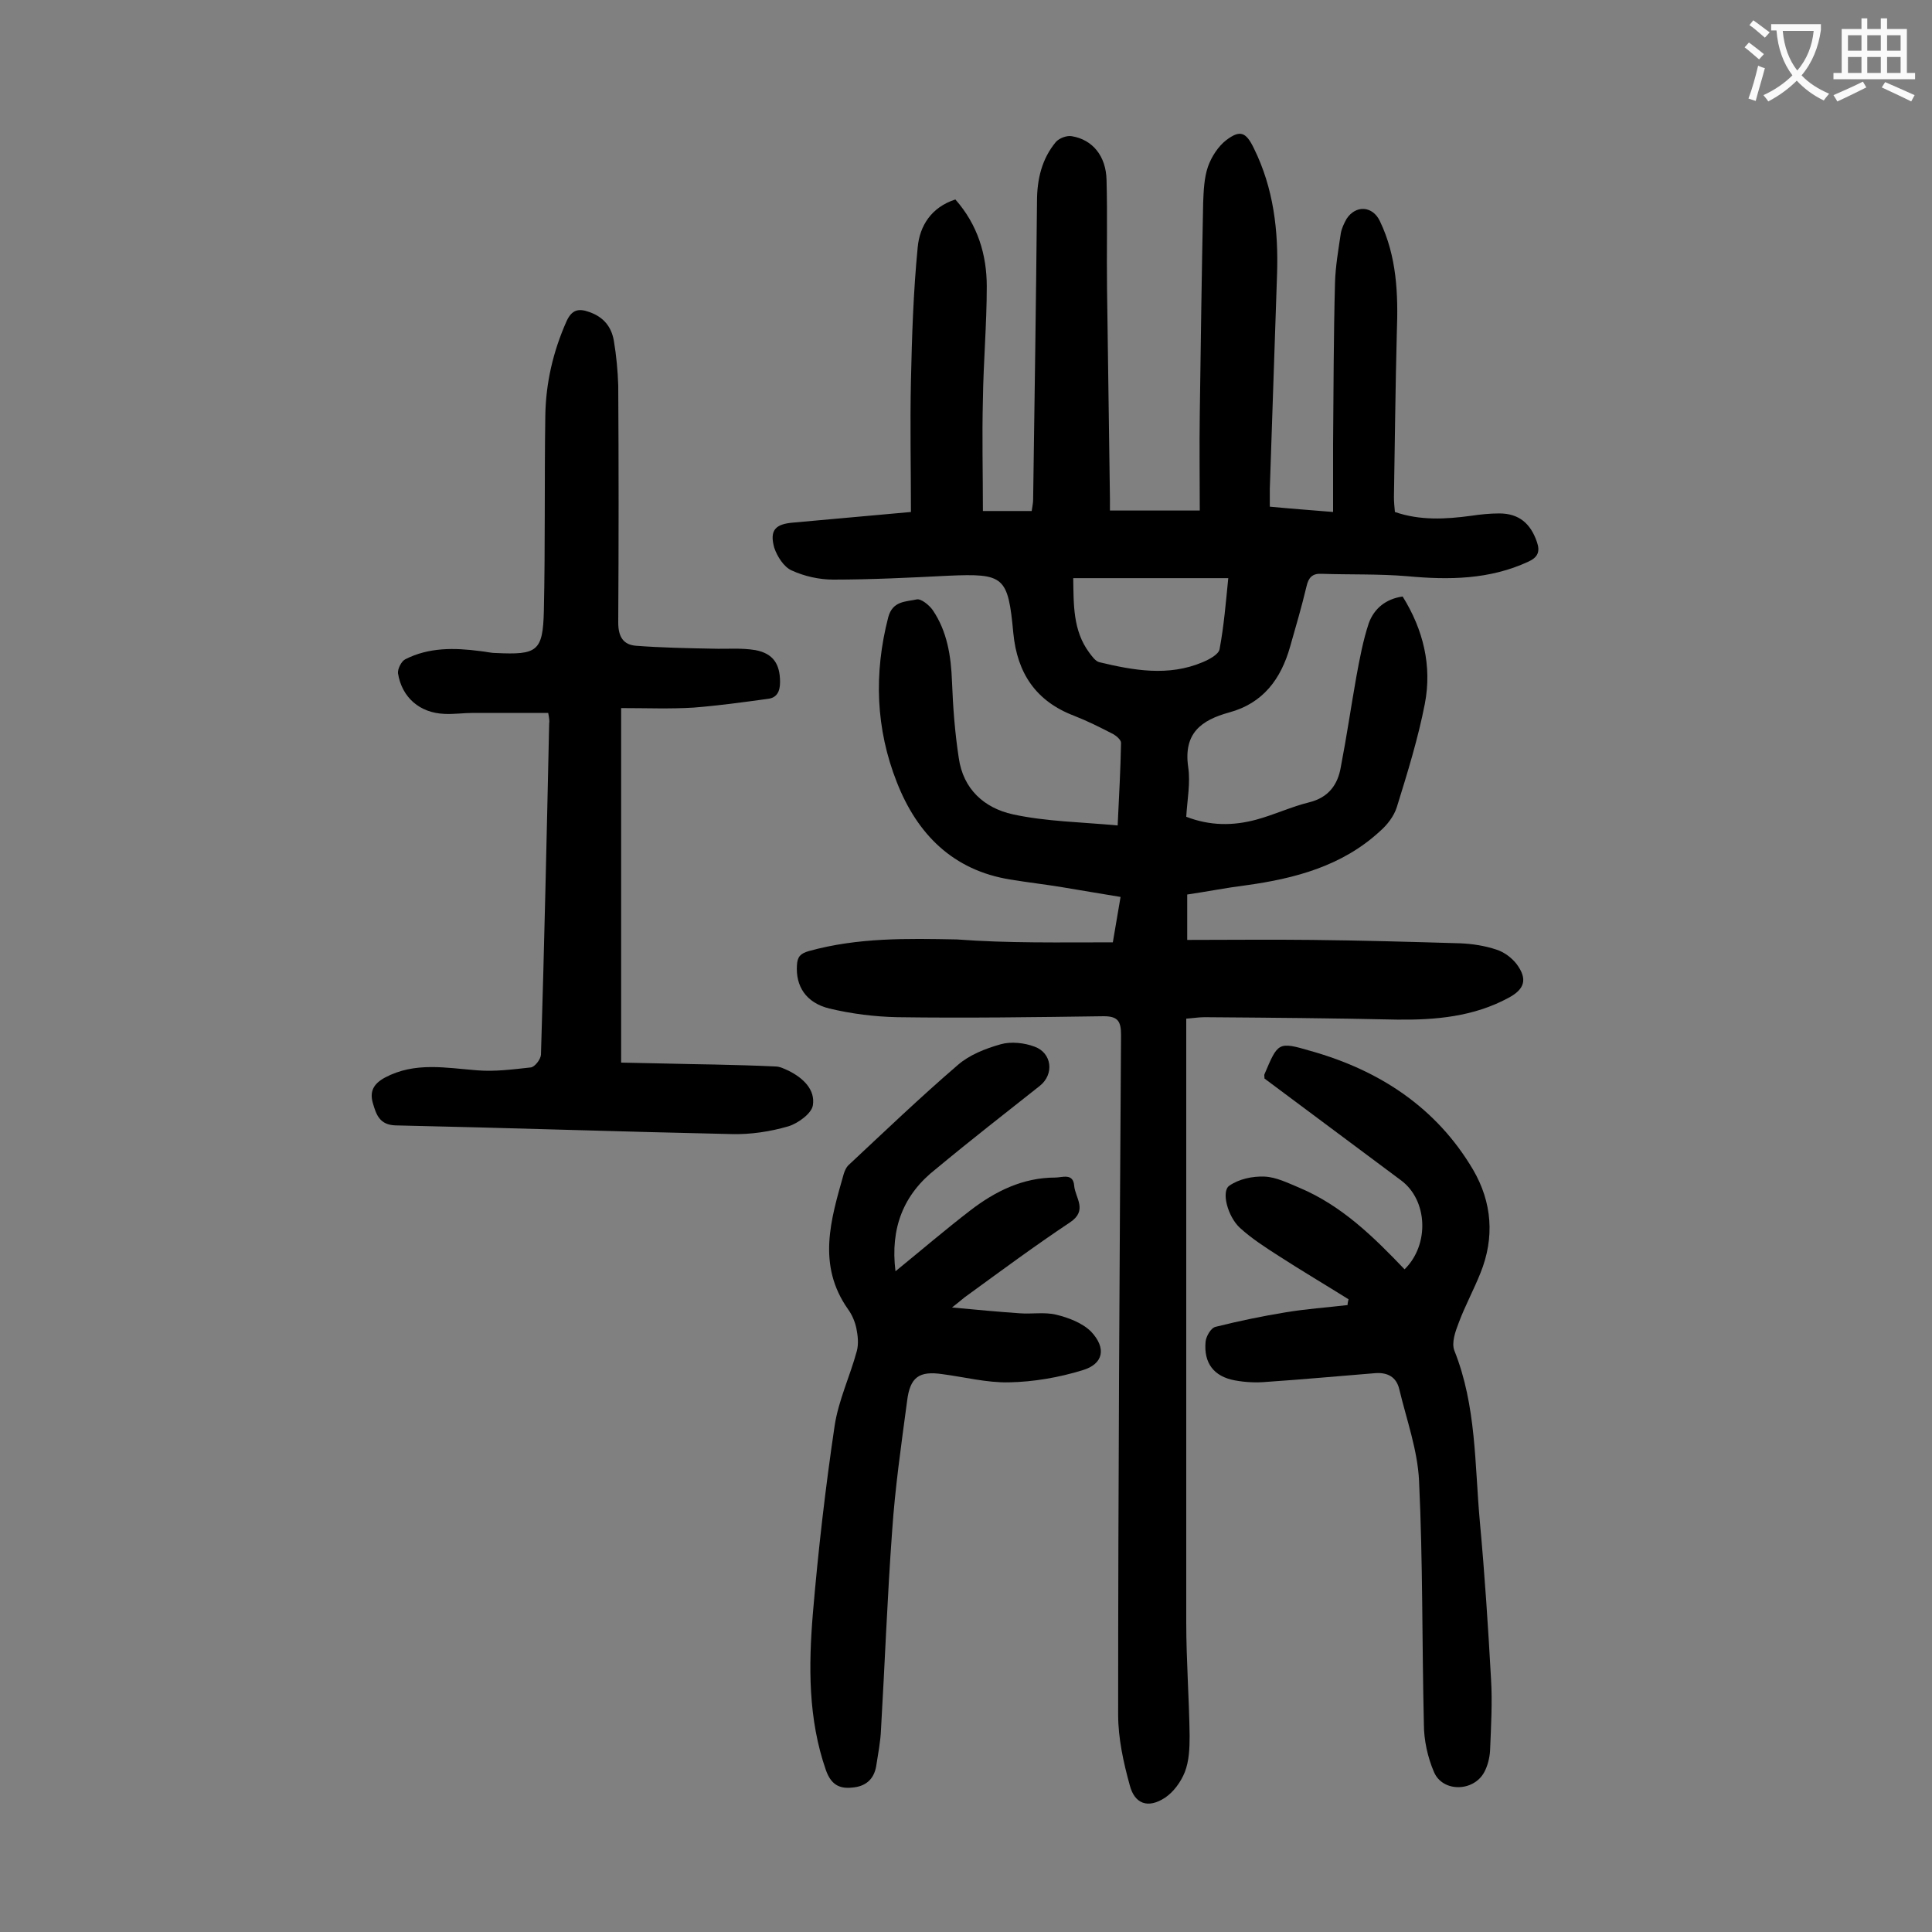 <svg enable-background="new 0 0 400 400" viewBox="0 0 400 400" xmlns="http://www.w3.org/2000/svg"><rect x="0" y="0" width="400" height="400" fill="#808080" stroke="none"/><g fill="#000001"><path d="m230.4 195.1c.5-2.9 1-5.9 1.6-9.4-4.1-.7-8-1.3-12-2-3.6-.6-7.2-1-10.8-1.6-11.9-1.9-19.3-9.4-23.5-20.1-4.4-11.1-4.8-22.6-1.8-34.2.9-3.4 3.6-3.2 5.9-3.7.9-.2 2.6 1.2 3.3 2.2 3 4.4 3.8 9.5 4 14.8s.6 10.6 1.4 15.8c.9 6.5 5.3 10.4 11.2 11.7 6.9 1.5 14.2 1.6 21.7 2.3.3-6.3.6-11.7.7-17.1 0-.6-.9-1.4-1.6-1.8-2.7-1.4-5.3-2.7-8.1-3.8-7.9-3-11.8-8.8-12.6-17.1-1.1-11.8-1.9-12.4-13.5-11.9-7.9.4-15.9.8-23.8.8-2.9 0-6-.7-8.6-1.9-1.6-.7-3-2.9-3.6-4.7-1-3.6.2-4.9 3.9-5.2 7.8-.7 15.6-1.4 24.4-2.2 0-9.1-.2-18.1 0-27.1.2-9.3.5-18.5 1.4-27.7.4-4.4 2.8-8.3 7.8-9.9 4.6 5.2 6.5 11.4 6.5 18 0 7.8-.7 15.7-.8 23.5-.2 7.6 0 15.2 0 23h10.1c.1-.8.3-1.6.3-2.4.3-20.6.6-41.1.8-61.7 0-4.6 1-8.8 3.9-12.3.7-.8 2.3-1.4 3.3-1.2 4.3.7 7.1 4.1 7.2 9.1.2 7.5 0 15 .1 22.5.2 14.5.4 29 .6 43.4v2.5h18.6c0-6.7-.1-13.3 0-19.9.2-14.6.4-29.2.7-43.8.1-2.5.2-5.2 1-7.5.7-2 2.1-4.2 3.8-5.5 2.9-2.2 4.1-1.6 5.7 1.7 4.1 8.3 5.1 17.1 4.8 26.1-.5 14.8-1 29.6-1.5 44.4v3.7c4.2.4 8.2.7 13.1 1.1 0-4.9 0-9.5 0-14 .1-11.2.1-22.3.4-33.5.1-3.4.7-6.8 1.2-10.2.2-1.1.7-2.1 1.2-3 1.9-2.9 5.4-2.7 6.9.5 3.5 7.3 3.8 15.1 3.5 23-.3 11.4-.4 22.7-.6 34.1 0 1 .1 2 .2 3.1 5.2 1.8 10.5 1.5 15.7.8 2-.3 4-.5 5.9-.5 4.1 0 6.5 2.1 7.8 5.9.7 2 .2 3.2-1.8 4.1-8 3.7-16.4 3.8-25 3-5.9-.5-11.9-.3-17.8-.5-1.9-.1-2.7.8-3.1 2.6-1 4.2-2.2 8.3-3.4 12.5-1.9 6.7-5.6 11.7-12.6 13.6-5.8 1.6-9.5 4.3-8.5 11.3.5 3.3-.2 6.8-.4 10.3 4.9 1.9 9.7 1.9 14.5.6 3.7-1 7.3-2.7 11-3.6 4-1 5.9-3.7 6.5-7.3 1.2-6.2 2.1-12.4 3.2-18.6.7-3.8 1.4-7.6 2.6-11.2 1.1-3 3.5-5 7-5.5 4.3 6.9 6.1 14.4 4.6 22.2-1.4 7.2-3.6 14.3-5.8 21.4-.6 1.9-2 3.7-3.5 5-7.8 7.2-17.6 9.8-27.8 11.2-4 .5-8 1.3-12.1 1.9v9.4c8.7 0 17.2-.1 25.7 0 10.3.1 20.6.4 30.8.7 2.5.1 5.1.5 7.5 1.3 1.6.5 3.2 1.7 4.2 3 2.3 3.1 1.7 5.2-1.7 7-7.2 3.9-15.1 4.6-23.1 4.5-13.2-.3-26.5-.4-39.8-.5-1.2 0-2.4.2-3.8.3v3.9 121.1c0 7.8.6 15.7.7 23.5 0 2.5-.1 5.2-1 7.5-.8 2-2.3 4.1-4.1 5.3-3.5 2.3-6.3 1.3-7.3-2.6-1.3-4.7-2.4-9.7-2.4-14.6 0-46.9.3-93.8.6-140.7 0-2.8-.6-3.9-3.6-3.9-14.2.2-28.5.4-42.7.2-4.7-.1-9.5-.7-14.1-1.8-4.9-1.2-7-4.7-6.7-9 .1-1.7.7-2.4 2.5-2.9 10.1-2.8 20.3-2.6 30.6-2.4 10.6.8 21.2.6 32.3.6zm-8.2-75.4c.1 5.4-.1 10.8 3.3 15.4.6.8 1.3 1.8 2.1 2 7.1 1.7 14.3 3 21.4 0 1.4-.6 3.3-1.6 3.5-2.7.9-4.8 1.3-9.7 1.8-14.7-10.9 0-21.2 0-32.1 0z"/><path d="m113.5 147.6c-5.2 0-10.3 0-15.5 0-2 0-4 .3-6 .2-5.1-.2-8.8-3.4-9.6-8.4-.1-.9.7-2.5 1.5-2.9 4.9-2.5 10.2-2.4 15.5-1.7 1.1.1 2.2.4 3.3.4 8.5.4 9.7-.3 9.9-8.7.3-13.5.1-26.9.3-40.4.1-6.8 1.6-13.3 4.4-19.6 1.1-2.4 2.5-2.7 4.7-1.9 2.9 1 4.6 3 5.1 6s.8 6.1.9 9.2c.1 16.4.1 32.7 0 49.1 0 3 1.1 4.6 3.7 4.8 5.3.4 10.5.5 15.8.6 3 .1 6-.2 8.9.3 3.7.7 5.1 2.9 5.1 6.6 0 1.9-.6 3.3-2.6 3.5-5.1.7-10.2 1.4-15.3 1.8-4.8.3-9.6.1-15 .1v73.4c6.2.1 12.8.3 19.4.4 4.2.1 8.4.2 12.5.4 1 0 1.9.5 2.8.9 3 1.5 5.5 3.9 5 7.1-.2 1.7-3.1 3.8-5.1 4.4-3.8 1.1-7.8 1.7-11.7 1.6-23.2-.5-46.4-1.3-69.6-1.8-3.3-.1-4-2.2-4.7-4.6s.1-4 2.5-5.3c6.2-3.3 12.6-2 19.1-1.5 3.7.3 7.4-.2 11.1-.6.8-.1 2-1.6 2.1-2.6.7-22.9 1.2-45.8 1.7-68.6.1-.5 0-1.1-.2-2.2z"/><path d="m185.4 263.2c5.4-4.4 10.3-8.6 15.5-12.6s10.9-6.8 17.6-6.8c1.4 0 3.7-1 3.9 1.7.2 2.5 2.9 5.1-.9 7.6-7.2 4.8-14.1 9.9-21.1 15-.9.6-1.6 1.3-3.3 2.6 5.3.5 9.7.9 14 1.2 2.5.2 5.2-.3 7.6.3 2.5.6 5.4 1.7 7.2 3.5 3.2 3.4 2.6 6.7-1.8 8-4.9 1.5-10.1 2.4-15.2 2.5-4.6.1-9.2-1.1-13.8-1.7-4.8-.7-6.7.6-7.3 5.6-1.2 9-2.5 18-3.1 27-1 13.7-1.5 27.3-2.3 41-.1 2.5-.6 5-1 7.6-.5 2.8-2.3 4.2-5 4.4-2.8.3-4.4-.8-5.4-3.6-3.7-10.6-3.6-21.6-2.7-32.5 1.1-13 2.6-26 4.5-38.8.8-5.3 3.2-10.3 4.6-15.5.4-1.5.2-3.2-.1-4.7-.3-1.4-.9-2.8-1.7-3.9-6.5-9.2-3.6-18.6-.9-28.1.2-.6.5-1.3.9-1.7 7.5-7 14.9-14.1 22.7-20.8 2.4-2.1 5.7-3.4 8.9-4.3 2.1-.6 4.9-.3 7 .5 3.6 1.3 4.1 5.7 1.1 8.1-7.2 5.7-14.4 11.3-21.5 17.2-6.8 5.3-9.5 12.3-8.4 21.2z"/><path d="m279.2 269c-4.8-3-9.7-5.9-14.5-9-2.8-1.8-5.6-3.6-8-5.8-2.5-2.3-3.9-7.5-2.2-8.7 2-1.4 4.8-2 7.3-1.9 2.4.1 4.8 1.3 7.2 2.3 8.8 3.7 15.4 10.2 21.8 16.9 5.2-5.1 4.8-14.3-.7-18.4-9.5-7.1-18.9-14.1-28.3-21.1 0-.5-.1-.7 0-.9 2.8-6.6 2.8-6.8 9.6-4.8 14.2 4 26 11.7 33.6 24.6 3.9 6.7 4.5 14 1.5 21.4-1.4 3.5-3.2 6.8-4.5 10.3-.7 1.8-1.5 4.1-.9 5.7 4.6 11.5 4.2 23.6 5.3 35.6 1 10.8 1.7 21.6 2.3 32.4.3 4.9 0 9.9-.2 14.9-.1 1.5-.5 3.1-1.2 4.4-2.2 4.1-8.6 4.2-10.4 0-1.3-3-2.1-6.6-2.1-9.9-.4-16.8-.2-33.6-1-50.4-.3-6.4-2.6-12.7-4.1-19-.6-2.5-2.4-3.5-5-3.3-7.5.6-15 1.3-22.4 1.8-2.2.2-4.4.1-6.6-.3-4.4-.8-6.5-3.6-6.1-8 .1-1.1 1.1-2.9 2.1-3.1 4.8-1.2 9.6-2.2 14.5-3 4.2-.7 8.5-1 12.8-1.5 0-.4.1-.8.2-1.2z"/></g><path d="m362.1 8.8c1.1.8 2.1 1.6 3.1 2.4l-1 1.1c-1.3-1.1-2.3-2-3-2.5zm1.9 4.8c.5.2.9.4 1.4.5-.6 2.3-1.3 4.5-1.9 6.8l-1.5-.5c.8-2.1 1.4-4.3 2-6.8zm-1-9.4c1.3.9 2.4 1.8 3.4 2.5l-1 1.1c-1.4-1.2-2.4-2.1-3.2-2.6zm3.7 2.2v-1.4h10.3v1.2c-.5 3.6-1.8 6.8-4 9.4 1.5 1.6 3.4 2.8 5.7 3.8-.3.4-.7.8-1.1 1.4-2.3-1.1-4.1-2.5-5.6-4.1-1.6 1.6-3.6 3.1-5.9 4.3-.3-.5-.7-.9-1-1.3 2.4-1.1 4.4-2.5 6-4.1-1.9-2.5-3-5.6-3.3-9.3h-1.1zm8.8 0h-6.4c.3 3.3 1.3 6 3 8.2 2-2.3 3.1-5.1 3.4-8.2z" fill="#fafafb"/><path d="m385.3 3.8h1.3v2.2h2.8v-2.2h1.3v2.2h4.1v9.1h1.7v1.3h-16.9v-1.3h1.7v-9.1h4.1v-2.2zm.4 13.1.7 1.2c-1.8.9-3.8 1.9-6 2.9-.2-.4-.5-.8-.8-1.3 2.3-1 4.3-1.9 6.1-2.8zm-3.1-6.4h2.8v-3.2h-2.8zm0 4.6h2.8v-3.3h-2.8zm4-4.6h2.8v-3.2h-2.8zm0 4.6h2.8v-3.3h-2.8zm3.7 1.9c2.1.9 4.1 1.8 6.1 2.7l-.7 1.3c-2.2-1.1-4.2-2-6.1-2.9zm3.2-9.7h-2.8v3.2h2.8zm-2.8 7.8h2.8v-3.3h-2.8z" fill="#fafafb"/></svg>